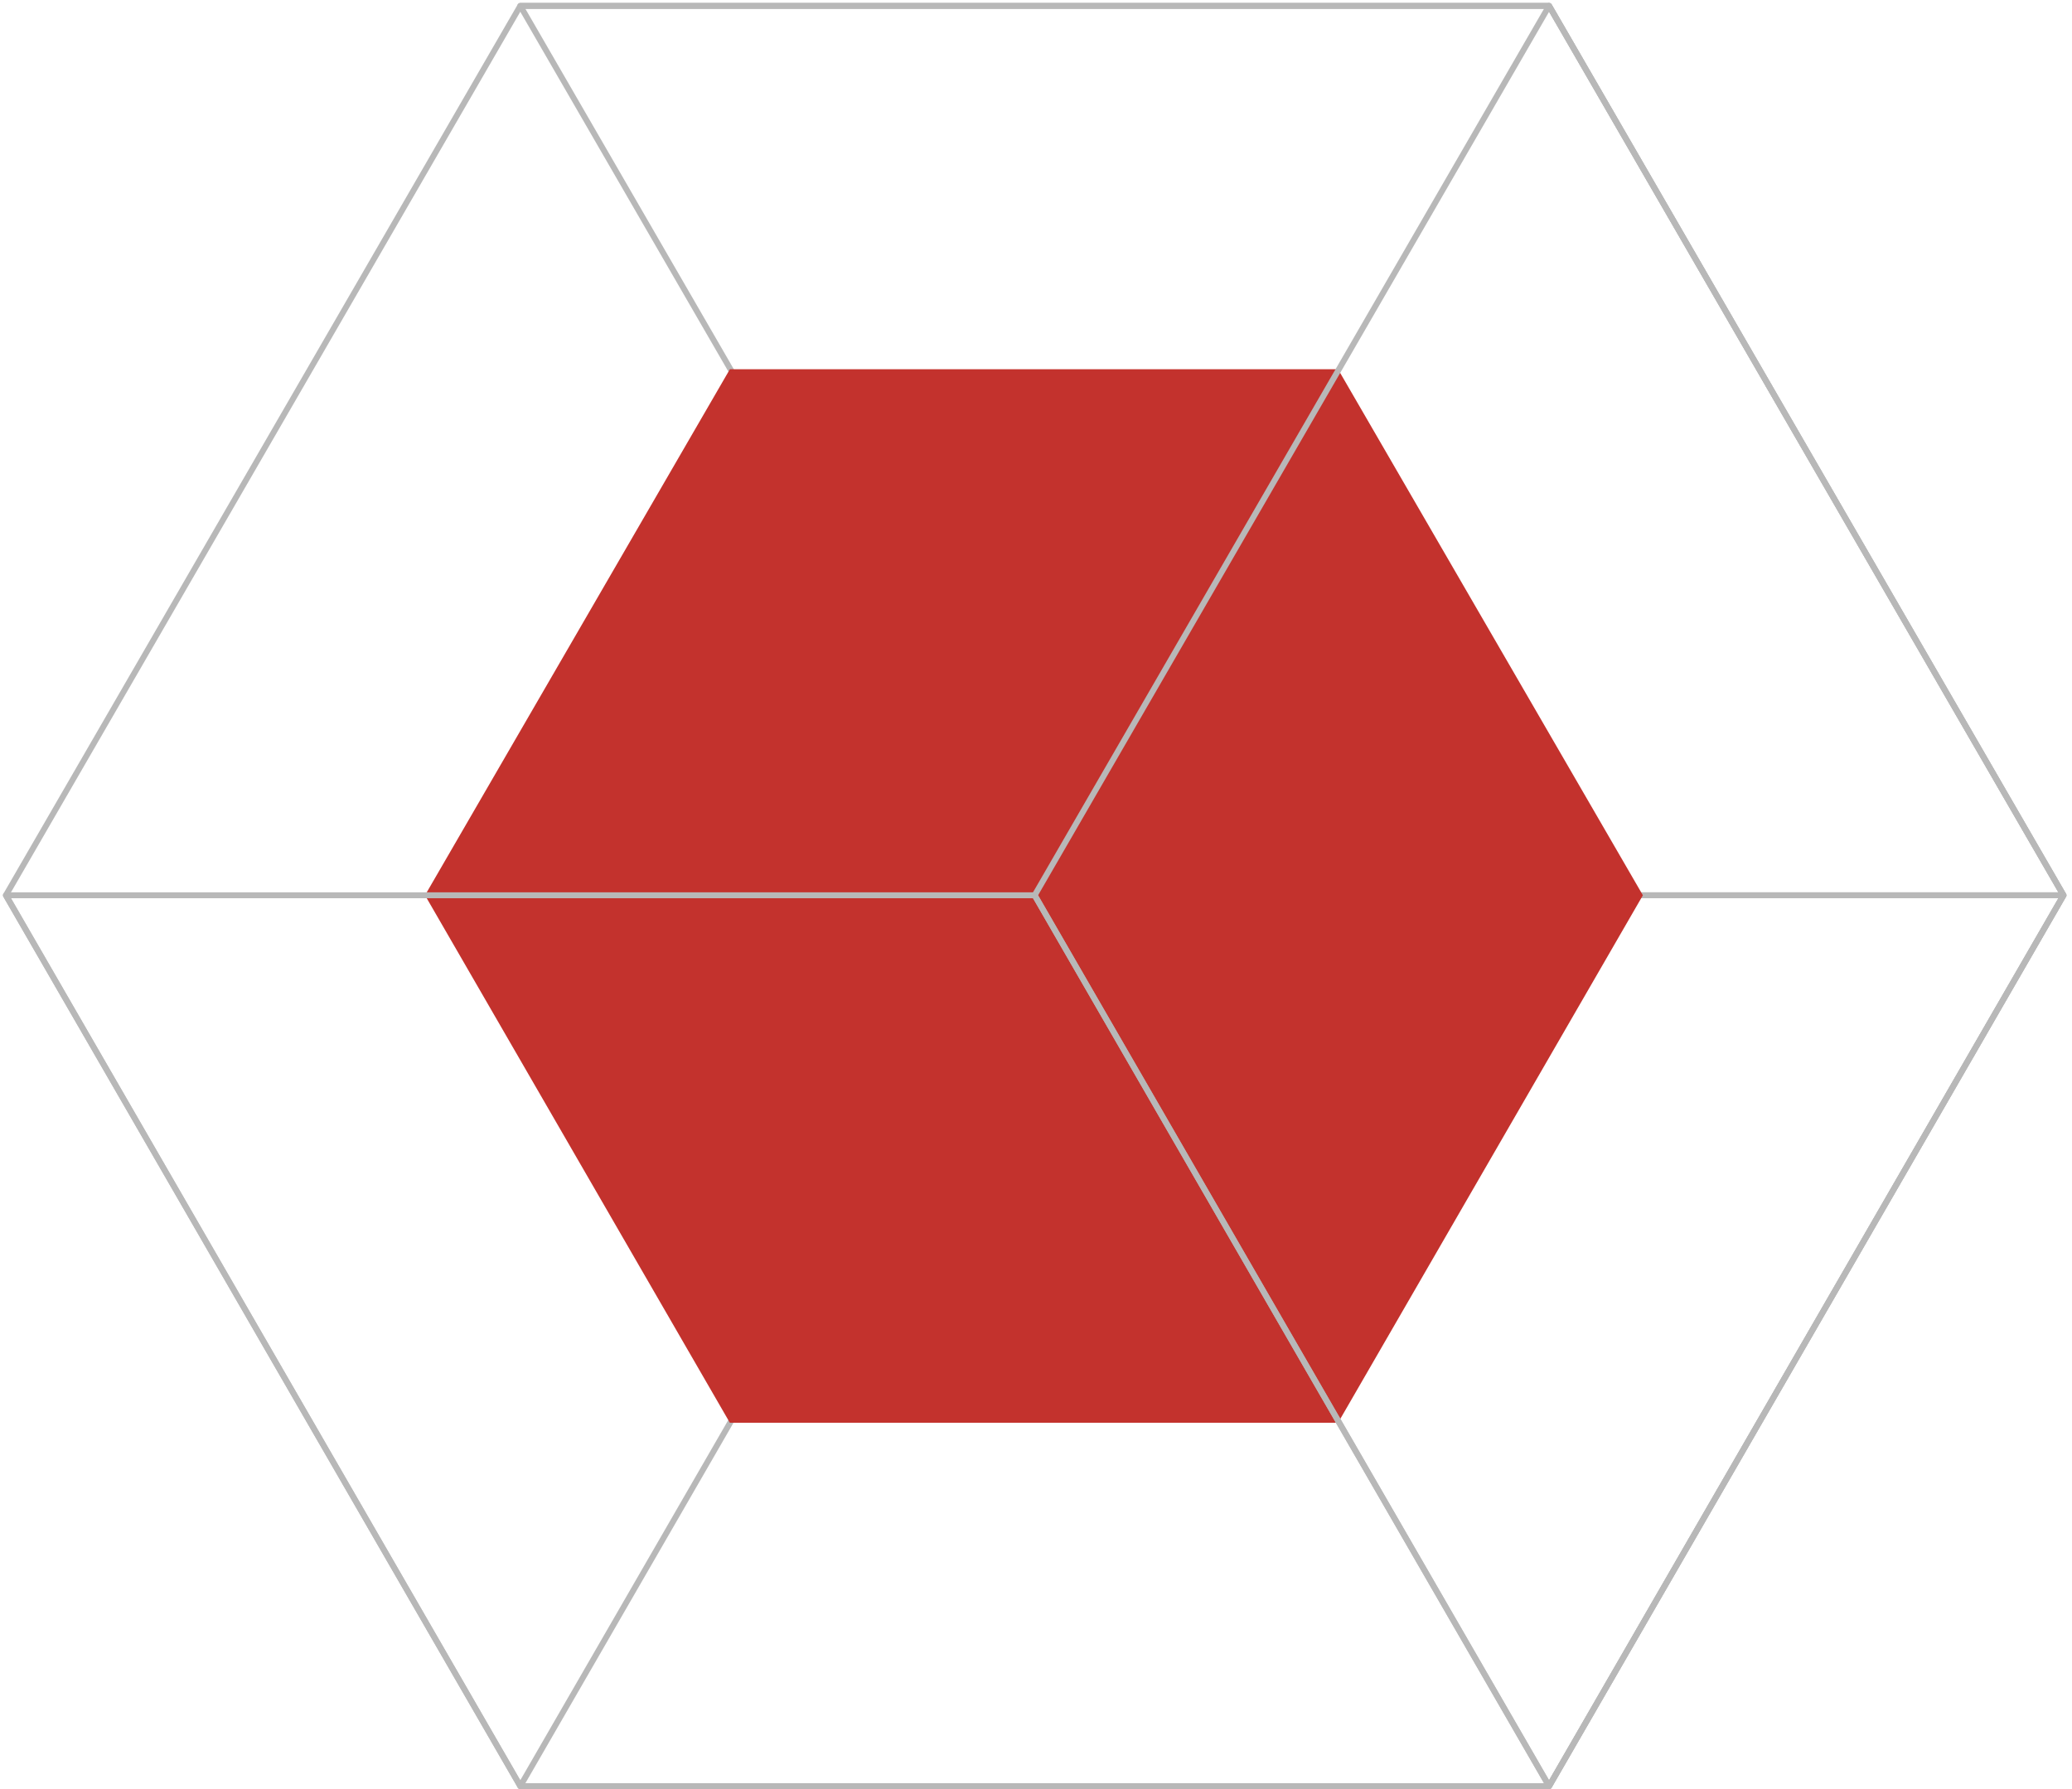 <svg width="352" height="304" viewBox="0 0 352 304" fill="none" xmlns="http://www.w3.org/2000/svg">
<path d="M350.555 152.125H175.777L88.389 1H263.166L350.555 152.125Z" stroke="#B8B8B8" stroke-miterlimit="10" stroke-linejoin="round"/>
<path d="M350.555 152.125H175.777L88.389 303.5H263.166L350.555 152.125Z" stroke="#B8B8B8" stroke-miterlimit="10" stroke-linejoin="round"/>
<path d="M123.991 62.745H227.314L279.1 152.126L227.314 241.755H123.991L72.205 152.126L123.991 62.745Z" fill="#C3322D"/>
<path d="M88.389 1H263.167L350.555 152.126L263.167 303.5H88.389L1 152.126L88.389 1Z" stroke="#B8B8B8" stroke-miterlimit="10" stroke-linejoin="round"/>
<path d="M263.164 1L175.775 152.126L263.164 303.5L350.553 152.126L263.164 1Z" stroke="#B8B8B8" stroke-miterlimit="10" stroke-linejoin="round"/>
<path d="M175.778 152.125H1L88.389 303.5H263.167L175.778 152.125Z" stroke="#B8B8B8" stroke-miterlimit="10" stroke-linecap="round" stroke-linejoin="round"/>
</svg>
